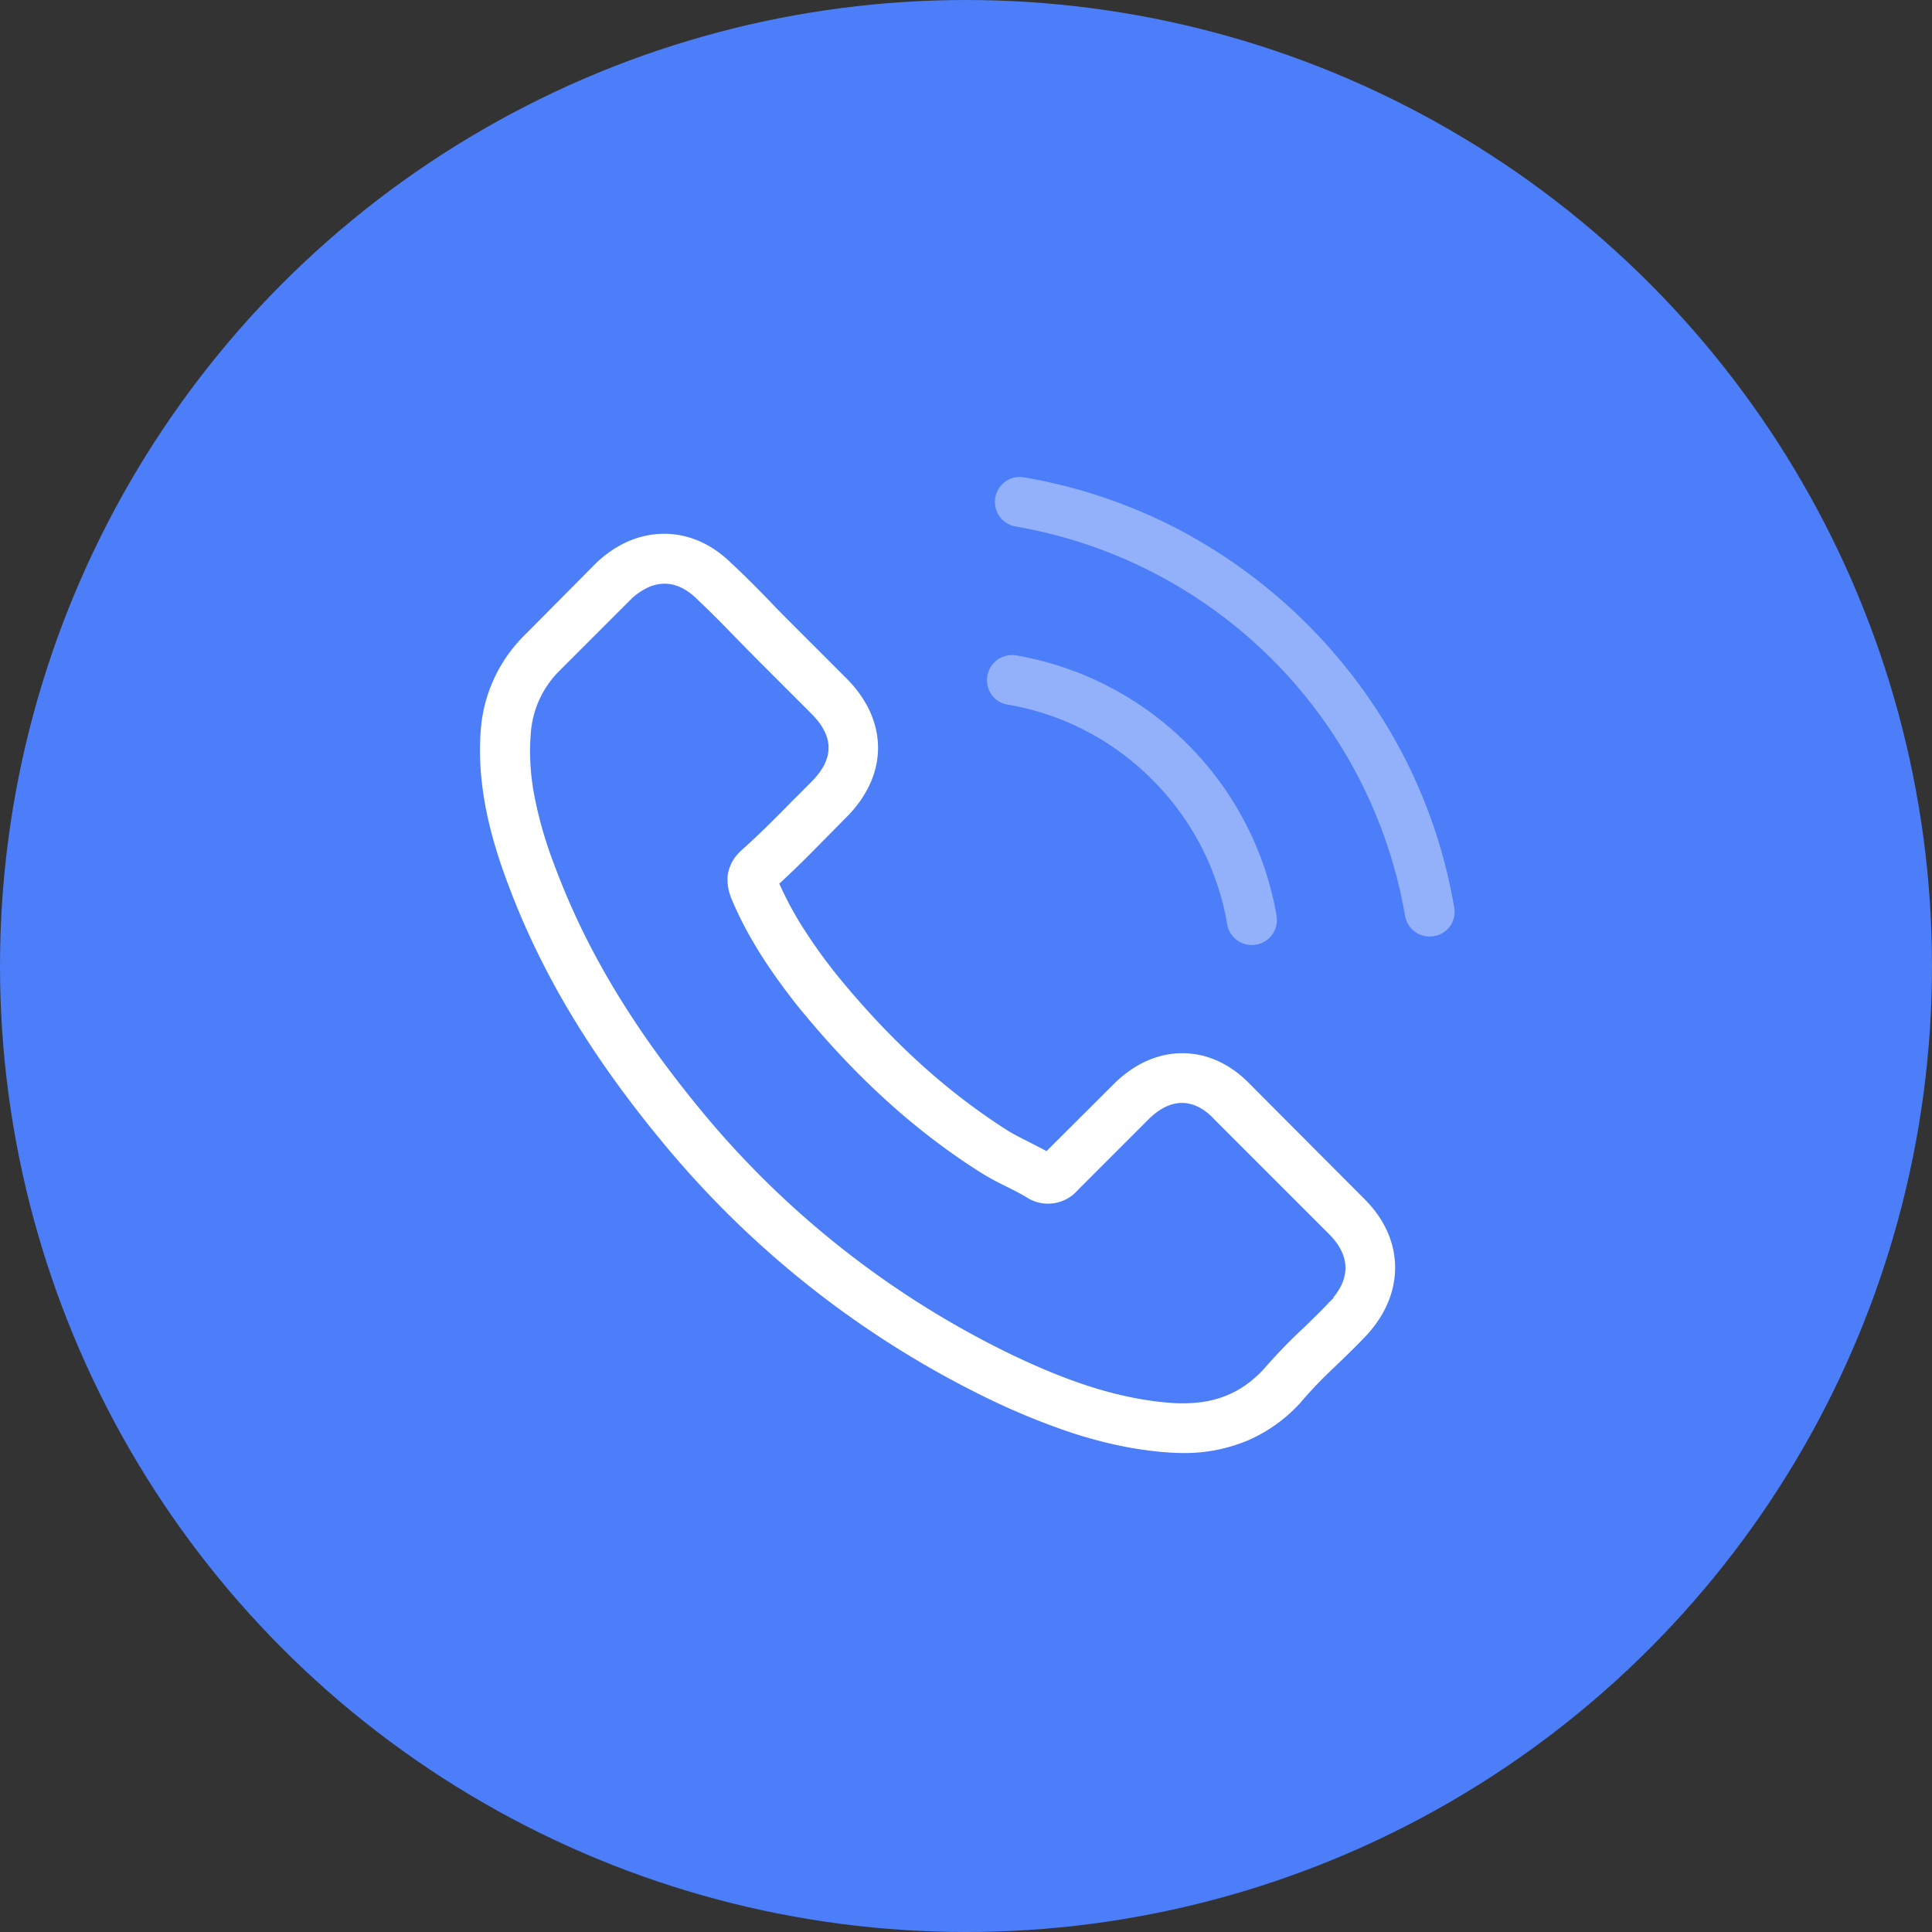 <svg xmlns="http://www.w3.org/2000/svg" width="640" height="640" viewBox="0 0 640 640"><rect x="0" y="0" width="640" height="640" fill="#333333" stroke="none"/><g transform="translate(3295 359)"><circle cx="320" cy="320" r="320" transform="translate(-3295 -359)" fill="#4b7ef8"/><g transform="translate(-3137.344 -202)"><g transform="translate(0.344 0)"><path d="M257.223,210.12c-6.66-6.935-14.694-10.643-23.208-10.643-8.446,0-16.548,3.639-23.483,10.574l-21.7,21.629c-1.785-.961-3.571-1.854-5.287-2.747-2.472-1.236-4.806-2.4-6.8-3.639-20.324-12.909-38.795-29.731-56.51-51.5-8.583-10.849-14.351-19.981-18.539-29.251,5.63-5.15,10.849-10.506,15.93-15.655,1.923-1.923,3.845-3.914,5.768-5.836,14.419-14.419,14.419-33.1,0-47.515L104.653,56.794c-2.129-2.129-4.326-4.326-6.386-6.523-4.12-4.257-8.446-8.652-12.909-12.771-6.66-6.592-14.625-10.094-23-10.094S45.876,30.908,39.01,37.5l-.137.137L15.527,61.189A50.235,50.235,0,0,0,.627,93.117c-1.648,20.05,4.257,38.726,8.789,50.948,11.124,30.006,27.74,57.815,52.528,87.615a323.124,323.124,0,0,0,107.6,84.25c15.793,7.484,36.872,16.342,60.424,17.853,1.442.069,2.953.137,4.326.137,15.861,0,29.182-5.7,39.619-17.029.069-.137.206-.206.275-.343A156.1,156.1,0,0,1,286.2,304.121c2.953-2.815,5.974-5.768,8.926-8.858,6.8-7.072,10.368-15.312,10.368-23.758,0-8.514-3.639-16.685-10.574-23.552Zm24.582,72.3c-.069,0-.069.069,0,0-2.678,2.884-5.424,5.493-8.377,8.377a180.552,180.552,0,0,0-13.252,13.733c-6.935,7.416-15.106,10.918-25.818,10.918-1.03,0-2.129,0-3.159-.069-20.393-1.3-39.344-9.27-53.558-16.067A305.01,305.01,0,0,1,76.294,219.939c-23.414-28.221-39.07-54.313-49.438-82.328-6.386-17.1-8.72-30.418-7.69-42.983a31.52,31.52,0,0,1,9.476-20.393L52.056,50.82c3.365-3.159,6.935-4.875,10.437-4.875,4.326,0,7.828,2.609,10.025,4.806l.206.206c4.188,3.914,8.171,7.965,12.359,12.291,2.129,2.2,4.326,4.394,6.523,6.66l18.745,18.745c7.278,7.278,7.278,14.007,0,21.286-1.991,1.991-3.914,3.982-5.905,5.905-5.768,5.905-11.261,11.4-17.235,16.754-.137.137-.275.206-.343.343-5.905,5.905-4.806,11.673-3.571,15.587l.206.618c4.875,11.81,11.741,22.934,22.178,36.186l.069.069c18.951,23.346,38.932,41.542,60.973,55.48a93.752,93.752,0,0,0,8.446,4.6c2.472,1.236,4.806,2.4,6.8,3.639.275.137.549.343.824.481a14.885,14.885,0,0,0,6.8,1.717,14.681,14.681,0,0,0,10.437-4.738L223.509,223.1c2.335-2.335,6.042-5.15,10.368-5.15,4.257,0,7.759,2.678,9.888,5.012l.137.137,37.834,37.834C288.809,267.935,288.809,275.145,281.8,282.423Z" transform="translate(-0.344 -8.588)" fill="#fff"/><path d="M234.29,334.921c-1.354,0-2.841-.065-4.373-.138H229.9a123.161,123.161,0,0,1-17.3-2.393,152,152,0,0,1-16.072-4.34,234.57,234.57,0,0,1-27.419-11.213l-.007,0A324.133,324.133,0,0,1,61.177,232.323c-24.751-29.756-41.5-57.689-52.7-87.909C3.885,132.026-2.029,113.223-.37,93.035v-.006A51.267,51.267,0,0,1,14.82,60.481l23.5-23.7a38.71,38.71,0,0,1,11.4-7.715,31.688,31.688,0,0,1,12.636-2.657c8.64,0,16.833,3.586,23.693,10.371,4.538,4.19,8.9,8.627,12.936,12.8l.011.011c2.049,2.186,4.242,4.379,6.363,6.5L124.1,74.832a39.958,39.958,0,0,1,8.316,11.776,30.23,30.23,0,0,1,0,25.377,39.958,39.958,0,0,1-8.316,11.776c-.958.958-1.935,1.952-2.878,2.913s-1.924,1.958-2.887,2.922l-1.472,1.493c-4.452,4.518-9.051,9.185-13.956,13.7a112.653,112.653,0,0,0,7.255,13.252,177.463,177.463,0,0,0,10.853,15.127c17.621,21.651,36.023,38.421,56.261,51.276,1.952,1.211,4.265,2.368,6.714,3.592l.014.007c.58.3,1.181.61,1.762.908.942.484,1.911.98,2.882,1.495l21.174-21.107c7.108-7.108,15.473-10.866,24.189-10.866,8.772,0,17.045,3.784,23.924,10.944l37.686,37.823c7.111,7.041,10.869,15.43,10.869,24.261,0,8.749-3.682,17.2-10.647,24.451-2.549,2.668-5.395,5.492-8.953,8.885l-.956.925A142.769,142.769,0,0,0,275,317.125a1.694,1.694,0,0,1-.24.291l-.025.05-.1.1C264.038,329.083,250.461,334.921,234.29,334.921Zm-4.27-2.136c1.562.074,2.961.136,4.27.136a54.058,54.058,0,0,0,21.449-4.185,51.068,51.068,0,0,0,17.368-12.449,1.733,1.733,0,0,1,.22-.262l.013-.025.072-.088a143.452,143.452,0,0,1,11.135-11.584l.957-.926.006-.005c3.537-3.373,6.363-6.177,8.893-8.825,6.6-6.869,10.091-14.845,10.091-23.067,0-8.286-3.554-16.184-10.278-22.841l0,0L256.5,210.813c-6.494-6.762-14.27-10.336-22.487-10.336-8.174,0-16.05,3.555-22.776,10.281l-22.225,22.155-.654-.352c-1.171-.631-2.356-1.239-3.5-1.827-.582-.3-1.184-.607-1.766-.91-2.49-1.245-4.841-2.421-6.87-3.68l-.009-.006c-20.425-12.973-38.988-29.887-56.75-51.711l-.009-.011a179.445,179.445,0,0,1-10.978-15.3,114.007,114.007,0,0,1-7.688-14.156l-.3-.66.535-.489c5.068-4.635,9.821-9.459,14.417-14.123l1.476-1.5,0,0c.958-.958,1.933-1.951,2.877-2.911s1.926-1.961,2.891-2.925c6.883-6.883,10.522-14.854,10.522-23.05s-3.638-16.167-10.522-23.051L103.945,57.5c-2.13-2.13-4.333-4.333-6.4-6.541-4.019-4.153-8.359-8.569-12.863-12.726l-.025-.024c-6.481-6.414-14.192-9.8-22.3-9.8-8.128,0-15.959,3.391-22.646,9.808l-.13.13L16.237,61.893A49.235,49.235,0,0,0,1.624,93.2c-1.627,19.791,4.2,38.31,8.73,50.518,11.122,30,27.759,57.749,52.359,87.323a322.142,322.142,0,0,0,107.262,83.99,232.645,232.645,0,0,0,27.179,11.116,149.985,149.985,0,0,0,15.859,4.283A121.147,121.147,0,0,0,230.019,332.785Zm4.339-16.335c-1.063,0-2.162,0-3.225-.071-20.594-1.317-39.635-9.33-53.923-16.163A305.921,305.921,0,0,1,75.528,220.581c-23.44-28.251-39.2-54.5-49.609-82.623A134.313,134.313,0,0,1,19.246,114.6,77.148,77.148,0,0,1,18.17,94.546a32.511,32.511,0,0,1,9.765-21.019L51.372,50.091a21.271,21.271,0,0,1,5.426-3.8,13.348,13.348,0,0,1,5.7-1.348c4.655,0,8.406,2.773,10.732,5.1l.194.195c4.009,3.746,7.85,7.633,12.382,12.314,1.069,1.1,2.18,2.232,3.255,3.323s2.172,2.206,3.263,3.331l18.739,18.739c3.87,3.87,5.752,7.583,5.752,11.35s-1.881,7.48-5.752,11.35c-.664.664-1.332,1.339-1.977,1.992-1.278,1.293-2.6,2.631-3.93,3.915-6.146,6.292-11.433,11.554-17.255,16.774-.07.068-.135.122-.184.163l-.022.044-.115.115A13.262,13.262,0,0,0,83.4,141.6a15.883,15.883,0,0,0,.85,6.622l.193.578c4.772,11.549,11.555,22.616,21.99,35.87l.063.063.033.04c18.923,23.311,38.789,41.389,60.731,55.265a92.739,92.739,0,0,0,8.358,4.551c2.479,1.24,4.821,2.41,6.843,3.662.163.085.315.179.45.264s.234.146.329.194a13.033,13.033,0,0,0,16.08-2.834L222.8,222.39c2.483-2.483,6.42-5.443,11.075-5.443,5,0,8.787,3.326,10.611,5.322l.121.121,37.834,37.833c3.709,3.673,5.6,7.492,5.606,11.348.008,3.275-1.342,6.581-4.017,9.851h.187l-1.694,1.694c-2.212,2.381-4.457,4.564-6.834,6.875q-.773.752-1.564,1.523l-.009.008a180.424,180.424,0,0,0-13.18,13.656l-.032.036C253.738,312.88,245.3,316.45,234.358,316.45ZM52.752,51.538l-23.4,23.4a30.584,30.584,0,0,0-9.186,19.771,75.173,75.173,0,0,0,1.052,19.532,132.374,132.374,0,0,0,6.578,23.017,241.635,241.635,0,0,0,19.747,40.922A331.622,331.622,0,0,0,77.064,219.3a303.923,303.923,0,0,0,101.014,79.114c14.121,6.753,32.931,14.674,53.186,15.969,1,.067,2.065.067,3.095.067a35.062,35.062,0,0,0,13.934-2.6,32.527,32.527,0,0,0,11.137-7.985,182.325,182.325,0,0,1,13.3-13.786q.791-.773,1.564-1.523c2.3-2.236,4.476-4.352,6.6-6.63a1.044,1.044,0,0,1,.3-.316c3.228-3.392,4.861-6.769,4.853-10.036a11.023,11.023,0,0,0-1.228-4.91,19.462,19.462,0,0,0-3.788-5.025l-38.006-38.008c-1.6-1.75-4.906-4.686-9.149-4.686-3.971,0-7.445,2.641-9.661,4.857l-23.483,23.483a15.62,15.62,0,0,1-11.144,5.031,15.945,15.945,0,0,1-7.245-1.822c-.18-.09-.347-.194-.495-.287-.121-.075-.234-.147-.329-.194L181.48,250l-.039-.024c-1.952-1.212-4.266-2.369-6.716-3.594a94.3,94.3,0,0,1-8.535-4.651c-22.116-13.986-42.128-32.19-61.181-55.654l-.074-.074-.037-.046C94.314,172.513,87.431,161.28,82.58,149.528l-.024-.065-.211-.633a17.765,17.765,0,0,1-.932-7.463,15.334,15.334,0,0,1,4.67-9.052,1.813,1.813,0,0,1,.352-.362c.029-.024.057-.047.071-.061l.04-.037c5.79-5.191,11.058-10.434,17.187-16.708l.021-.021c1.317-1.271,2.634-2.6,3.907-3.892.647-.655,1.317-1.332,1.985-2,3.476-3.476,5.166-6.726,5.166-9.936s-1.69-6.46-5.166-9.936L90.889,70.605c-1.088-1.122-2.191-2.242-3.257-3.326s-2.191-2.225-3.266-3.335c-4.517-4.665-8.341-8.534-12.324-12.256l-.024-.023-.206-.206c-2.059-2.059-5.347-4.514-9.318-4.514A11.369,11.369,0,0,0,57.649,48.1,19.274,19.274,0,0,0,52.752,51.538Z" transform="translate(-0.344 -8.588)" fill="#4b7ef8"/><path d="M252.574,104.314a88.369,88.369,0,0,1,71.96,71.96,9.213,9.213,0,0,0,9.132,7.69,12.257,12.257,0,0,0,1.579-.137,9.279,9.279,0,0,0,7.622-10.712A106.854,106.854,0,0,0,255.8,86.049,9.318,9.318,0,0,0,245.089,93.6,9.169,9.169,0,0,0,252.574,104.314Z" transform="translate(-76.993 -26.926)" fill="#93b1fa"/><path d="M254.268,84.925h0a10.611,10.611,0,0,1,1.693.137h.008a107.853,107.853,0,0,1,87.883,87.883v.008a10.358,10.358,0,0,1-1.767,7.69,10.109,10.109,0,0,1-6.681,4.169l-.036.005-.163.021a11.729,11.729,0,0,1-1.541.125,10.2,10.2,0,0,1-10.119-8.526A87.369,87.369,0,0,0,252.412,105.3a9.961,9.961,0,0,1-6.573-4.1,10.315,10.315,0,0,1,8.429-16.271Zm1.369,2.111a8.605,8.605,0,0,0-1.369-.111,8.315,8.315,0,0,0-6.8,13.114,7.975,7.975,0,0,0,5.264,3.287h.006a88.138,88.138,0,0,1,47.919,24.861,88.526,88.526,0,0,1,24.86,47.916,8.211,8.211,0,0,0,8.147,6.86,10.043,10.043,0,0,0,1.289-.109l.147-.019a8.124,8.124,0,0,0,5.352-3.347,8.37,8.37,0,0,0,1.426-6.21,105.854,105.854,0,0,0-86.243-86.243Z" transform="translate(-76.993 -26.926)" fill="#4b7ef8"/><path d="M402.912,143.511A175.948,175.948,0,0,0,259.542.141a9.256,9.256,0,1,0-3.021,18.265A157.157,157.157,0,0,1,384.648,146.533a9.213,9.213,0,0,0,9.132,7.69,12.26,12.26,0,0,0,1.579-.137A9.1,9.1,0,0,0,402.912,143.511Z" transform="translate(-78.194 0)" fill="#93b1fa"/><path d="M393.78,155.223a10.2,10.2,0,0,1-10.119-8.526,156.157,156.157,0,0,0-127.307-127.3h-.006a10.315,10.315,0,0,1-8.436-11.857l0-.015A10.406,10.406,0,0,1,251.433,1.4a10.037,10.037,0,0,1,8.281-2.248,175.007,175.007,0,0,1,51.2,17.135,178.778,178.778,0,0,1,75.846,75.846,175,175,0,0,1,17.135,51.2,10.1,10.1,0,0,1-8.389,11.735l-.025,0-.163.021A11.722,11.722,0,0,1,393.78,155.223ZM256.688,17.42A158.157,158.157,0,0,1,385.633,146.365a8.21,8.21,0,0,0,8.146,6.857,10.039,10.039,0,0,0,1.289-.109l.153-.019a8.1,8.1,0,0,0,6.706-9.408v-.007a173.011,173.011,0,0,0-16.939-50.622A176.778,176.778,0,0,0,310,18.067,173.011,173.011,0,0,0,259.374,1.127h-.007a8.037,8.037,0,0,0-6.644,1.806,8.4,8.4,0,0,0-2.838,4.931,8.315,8.315,0,0,0,6.806,9.558Z" transform="translate(-78.194 0)" fill="#4b7ef8"/></g></g></g></svg>